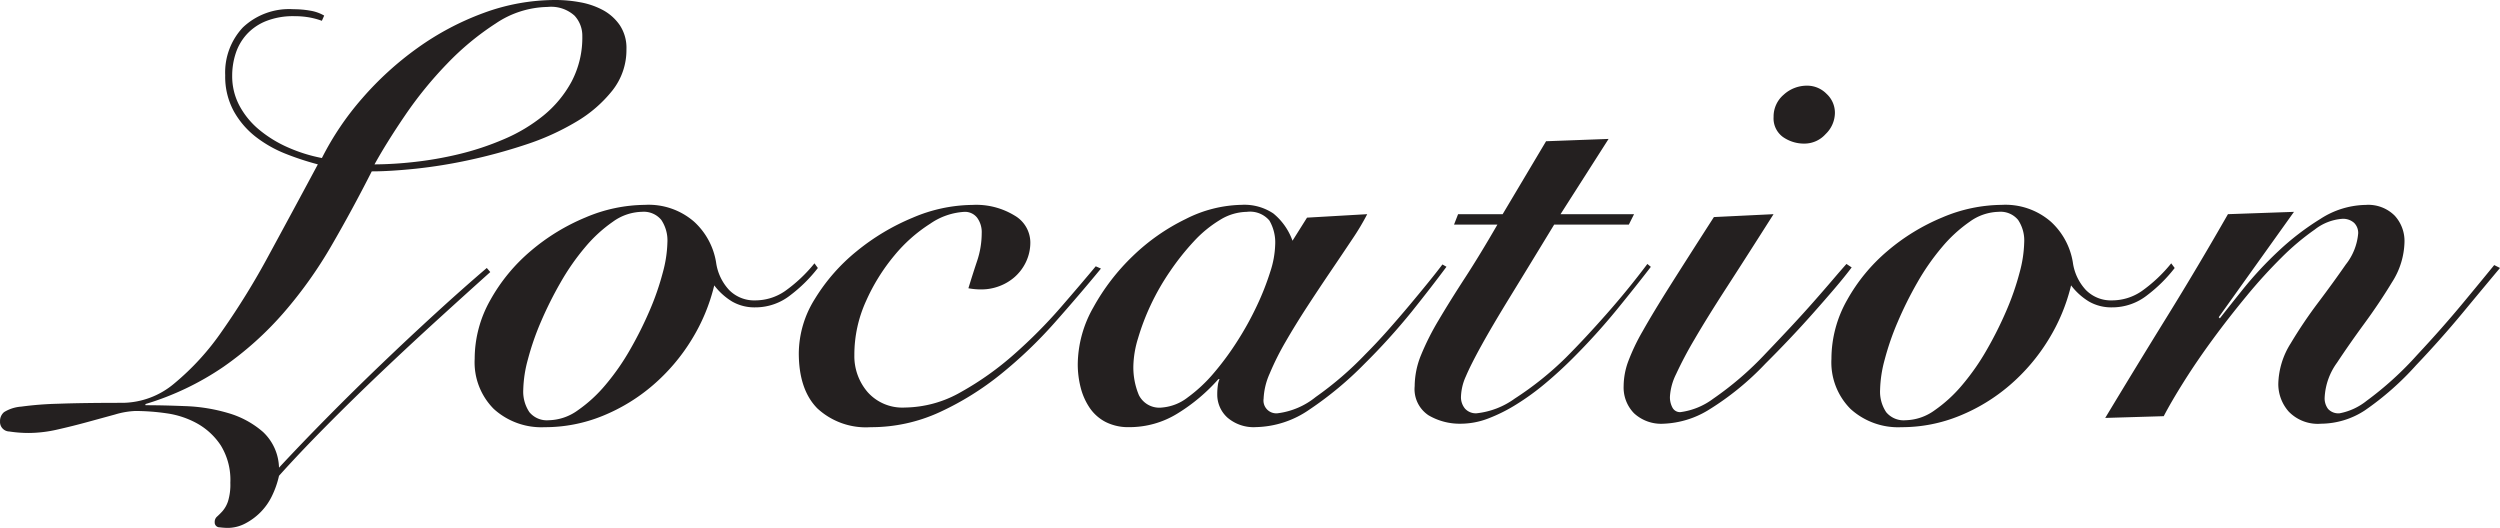 <svg xmlns="http://www.w3.org/2000/svg" width="276.416" height="58.368" viewBox="0 0 276.416 58.368">
  <path id="en02" d="M-214.72-16.128q-2.5,2.24-5.664,5.12t-6.368,5.92q-3.2,3.04-6.176,6.048T-238.08,6.4a10.032,10.032,0,0,1-.768,2.208,6.665,6.665,0,0,1-1.28,1.824,6.824,6.824,0,0,1-1.7,1.248,4.192,4.192,0,0,1-1.952.48,7.807,7.807,0,0,1-.864-.064.534.534,0,0,1-.544-.576.766.766,0,0,1,.256-.608,8.083,8.083,0,0,0,.608-.608,3.24,3.24,0,0,0,.608-1.088,6.3,6.3,0,0,0,.256-2.048,7.267,7.267,0,0,0-1.056-4.128A7.511,7.511,0,0,0-247.136.608a9.784,9.784,0,0,0-3.392-1.12,24.706,24.706,0,0,0-3.424-.256,9.044,9.044,0,0,0-2.24.384l-3.04.832q-1.632.448-3.328.832a14.392,14.392,0,0,1-3.168.384A14.1,14.1,0,0,1-267.9,1.5a1.05,1.05,0,0,1-1.024-1.12A1.281,1.281,0,0,1-268.48-.64a4.154,4.154,0,0,1,1.888-.608,37.178,37.178,0,0,1,4.1-.32q2.656-.1,7.136-.1a8.992,8.992,0,0,0,5.7-2.144,28.338,28.338,0,0,0,5.28-5.792,83.044,83.044,0,0,0,5.184-8.416q2.592-4.768,5.408-10.016a30.72,30.72,0,0,1-3.52-1.152,13.522,13.522,0,0,1-3.3-1.856,9.337,9.337,0,0,1-2.464-2.848,7.987,7.987,0,0,1-.96-4,7.27,7.27,0,0,1,1.952-5.28,7.437,7.437,0,0,1,5.6-2.016,10.541,10.541,0,0,1,1.856.16,4.5,4.5,0,0,1,1.536.544l-.256.576a8.435,8.435,0,0,0-1.44-.384,9.56,9.56,0,0,0-1.632-.128,8.074,8.074,0,0,0-3.1.544,5.816,5.816,0,0,0-2.144,1.472,5.82,5.82,0,0,0-1.216,2.112,7.937,7.937,0,0,0-.384,2.464,6.908,6.908,0,0,0,.8,3.3,8.9,8.9,0,0,0,2.176,2.656,13.426,13.426,0,0,0,3.168,1.952,17.288,17.288,0,0,0,3.776,1.184,31.693,31.693,0,0,1,4.448-6.592,35.25,35.25,0,0,1,6.112-5.568,30.7,30.7,0,0,1,7.3-3.872,22.946,22.946,0,0,1,8-1.44,14.847,14.847,0,0,1,2.72.256,8.425,8.425,0,0,1,2.5.864,5.34,5.34,0,0,1,1.856,1.664,4.536,4.536,0,0,1,.736,2.656,7.221,7.221,0,0,1-1.536,4.544,14.442,14.442,0,0,1-4.032,3.488,27.512,27.512,0,0,1-5.6,2.528,60.108,60.108,0,0,1-6.24,1.7,55.37,55.37,0,0,1-5.952.96q-2.816.288-4.8.288-2.176,4.288-4.48,8.256a47.862,47.862,0,0,1-5.248,7.36,36.277,36.277,0,0,1-6.656,5.984,31.189,31.189,0,0,1-8.64,4.128v.128q1.92,0,4.416.1a18.953,18.953,0,0,1,4.736.768,10.13,10.13,0,0,1,3.84,2.08A5.6,5.6,0,0,1-238.08,5.5q2.5-2.688,5.408-5.632t5.952-5.856q3.04-2.912,6.016-5.632t5.6-4.96Zm10.176-26.112a3.244,3.244,0,0,0-.864-2.24,3.862,3.862,0,0,0-2.976-.96,10.538,10.538,0,0,0-5.728,1.824,30,30,0,0,0-5.408,4.48,43.119,43.119,0,0,0-4.608,5.664q-2.048,3.008-3.392,5.44a41.538,41.538,0,0,0,4.288-.256,39.514,39.514,0,0,0,4.992-.864,30.8,30.8,0,0,0,5.024-1.664,18.244,18.244,0,0,0,4.384-2.624,12.507,12.507,0,0,0,3.1-3.744A10.414,10.414,0,0,0-204.544-42.24ZM-178.5-16.576a16.251,16.251,0,0,1-3.04,3.008,6.236,6.236,0,0,1-3.872,1.344,4.957,4.957,0,0,1-2.56-.64,7.08,7.08,0,0,1-1.984-1.792,20.573,20.573,0,0,1-2.528,6.048,21.287,21.287,0,0,1-4.256,4.992A20.093,20.093,0,0,1-202.3-.224a16.847,16.847,0,0,1-6.4,1.248,7.817,7.817,0,0,1-5.632-2.016,7.29,7.29,0,0,1-2.112-5.536,13.171,13.171,0,0,1,1.728-6.5,19.58,19.58,0,0,1,4.48-5.44,22.8,22.8,0,0,1,6.08-3.712,17.008,17.008,0,0,1,6.528-1.376,7.648,7.648,0,0,1,5.44,1.856,7.784,7.784,0,0,1,2.432,4.48,5.6,5.6,0,0,0,1.44,3.072,3.88,3.88,0,0,0,2.912,1.152,5.783,5.783,0,0,0,3.264-1.024,16.292,16.292,0,0,0,3.264-3.072ZM-208.256.256a5.66,5.66,0,0,0,3.2-1.088,15.6,15.6,0,0,0,3.072-2.816,25.772,25.772,0,0,0,2.72-3.9,41.385,41.385,0,0,0,2.176-4.352,29.337,29.337,0,0,0,1.44-4.16,13.767,13.767,0,0,0,.512-3.328,4.083,4.083,0,0,0-.672-2.5,2.505,2.505,0,0,0-2.144-.9,5.66,5.66,0,0,0-3.2,1.088,15.6,15.6,0,0,0-3.072,2.816,25.772,25.772,0,0,0-2.72,3.9,41.385,41.385,0,0,0-2.176,4.352,29.339,29.339,0,0,0-1.44,4.16,13.768,13.768,0,0,0-.512,3.328,4.083,4.083,0,0,0,.672,2.5A2.505,2.505,0,0,0-208.256.256ZM-147.2-16.512q-2.368,2.88-5.12,5.984a49.4,49.4,0,0,1-5.92,5.664A32.139,32.139,0,0,1-165.024-.64a18.081,18.081,0,0,1-7.648,1.664,7.9,7.9,0,0,1-5.888-2.08q-2.048-2.08-2.048-6.112a11.442,11.442,0,0,1,1.792-6.016,20.609,20.609,0,0,1,4.608-5.248A24.7,24.7,0,0,1-168-22.144a17.14,17.14,0,0,1,6.592-1.408,8.146,8.146,0,0,1,4.672,1.184,3.46,3.46,0,0,1,1.728,2.912,5,5,0,0,1-.48,2.208,5.172,5.172,0,0,1-1.248,1.664,5.452,5.452,0,0,1-1.728,1.024,5.544,5.544,0,0,1-1.92.352,7.562,7.562,0,0,1-1.472-.128q.448-1.472.96-3.008a9.664,9.664,0,0,0,.512-3.072,2.689,2.689,0,0,0-.512-1.728,1.7,1.7,0,0,0-1.408-.64,7.371,7.371,0,0,0-3.776,1.312,16.825,16.825,0,0,0-3.968,3.52,21.5,21.5,0,0,0-3.136,5.056,14.289,14.289,0,0,0-1.28,5.92,6.08,6.08,0,0,0,1.472,4.128,5.136,5.136,0,0,0,4.1,1.7,12.719,12.719,0,0,0,6.24-1.728,33.362,33.362,0,0,0,5.888-4.192,54.8,54.8,0,0,0,5.088-5.12q2.3-2.656,3.9-4.576Zm22.784-5.632,6.656-.384a26.952,26.952,0,0,1-1.664,2.784q-1.088,1.632-2.368,3.52t-2.592,3.9q-1.312,2.016-2.4,3.9a30.011,30.011,0,0,0-1.76,3.52,7.565,7.565,0,0,0-.672,2.784,1.414,1.414,0,0,0,1.6,1.6,8.3,8.3,0,0,0,4.16-1.792,37.257,37.257,0,0,0,5.5-4.736q1.216-1.216,2.464-2.624t2.4-2.784q1.152-1.376,2.112-2.56t1.536-1.952l.448.256q-1.664,2.24-3.84,4.96a71.264,71.264,0,0,1-5.248,5.792,38.631,38.631,0,0,1-6.048,5.024,10.741,10.741,0,0,1-5.92,1.952,4.44,4.44,0,0,1-3.168-1.056,3.424,3.424,0,0,1-1.12-2.592,6.8,6.8,0,0,1,.064-.96,2.354,2.354,0,0,1,.192-.7h-.128a19.876,19.876,0,0,1-4.48,3.776,10.075,10.075,0,0,1-5.376,1.536,5.543,5.543,0,0,1-2.624-.576,4.8,4.8,0,0,1-1.76-1.568,7.1,7.1,0,0,1-.992-2.24,10.4,10.4,0,0,1-.32-2.592,12.9,12.9,0,0,1,1.728-6.272,23.735,23.735,0,0,1,4.352-5.664,22.637,22.637,0,0,1,5.856-4.1,14.155,14.155,0,0,1,6.176-1.568,5.748,5.748,0,0,1,3.52.96,6.885,6.885,0,0,1,2.112,3.008Zm-19.2,16.384a7.943,7.943,0,0,0,.608,3.232,2.529,2.529,0,0,0,2.592,1.376,5.328,5.328,0,0,0,2.816-1.12,16.4,16.4,0,0,0,2.848-2.656,31.265,31.265,0,0,0,2.624-3.552,34.251,34.251,0,0,0,2.176-3.936,29.362,29.362,0,0,0,1.472-3.744,10.406,10.406,0,0,0,.544-2.976,4.815,4.815,0,0,0-.64-2.688,2.8,2.8,0,0,0-2.5-.96,5.785,5.785,0,0,0-2.976.9,13.259,13.259,0,0,0-2.88,2.368,27.812,27.812,0,0,0-2.624,3.3A26.4,26.4,0,0,0-141.7-12.48,25.751,25.751,0,0,0-143.1-8.8,11.139,11.139,0,0,0-143.616-5.76Zm35.456-15.616.448-1.152h4.928l4.8-8.064,6.912-.256-5.312,8.32h8.128l-.576,1.152h-8.256q-2.88,4.736-4.864,7.968t-3.168,5.376q-1.184,2.144-1.728,3.424a5.868,5.868,0,0,0-.544,2.24,1.967,1.967,0,0,0,.448,1.344,1.61,1.61,0,0,0,1.28.512,8.785,8.785,0,0,0,4.224-1.632,35.375,35.375,0,0,0,5.632-4.512q2.048-2.048,4.48-4.8t4.544-5.568l.384.32q-1.472,1.92-3.712,4.672a71.865,71.865,0,0,1-4.928,5.44q-1.472,1.472-3.04,2.784a27.659,27.659,0,0,1-3.168,2.3A17.918,17.918,0,0,1-104.384.064a8.533,8.533,0,0,1-3.008.576,6.8,6.8,0,0,1-3.584-.928,3.466,3.466,0,0,1-1.536-3.232,9.189,9.189,0,0,1,.7-3.424,28.646,28.646,0,0,1,1.952-3.872q1.248-2.112,2.912-4.672t3.584-5.888Zm35.328-1.152q-3.008,4.736-5.184,8.1T-81.568-8.7a43.282,43.282,0,0,0-2.048,3.872,6.4,6.4,0,0,0-.672,2.464A2.4,2.4,0,0,0-84-1.12a.943.943,0,0,0,.864.48A7.722,7.722,0,0,0-79.52-2.112a35.6,35.6,0,0,0,5.856-5.056q1.408-1.472,2.752-2.912t2.528-2.784q1.184-1.344,2.112-2.432t1.5-1.728l.576.384q-.768,1.024-1.888,2.336t-2.4,2.752Q-69.76-10.112-71.1-8.7t-2.624,2.688A31.049,31.049,0,0,1-80.1-.832,10.229,10.229,0,0,1-84.992.64,4.415,4.415,0,0,1-88.256-.512,4.068,4.068,0,0,1-89.408-3.52a8.049,8.049,0,0,1,.48-2.656A22.383,22.383,0,0,1-87.3-9.6q1.152-2.048,3.072-5.088t4.8-7.52Zm3.712-14.208a3,3,0,0,1,2.144.9,2.841,2.841,0,0,1,.928,2.112,3.289,3.289,0,0,1-1.024,2.336,3.14,3.14,0,0,1-2.3,1.056,4.056,4.056,0,0,1-2.432-.736,2.541,2.541,0,0,1-1.024-2.208,3.159,3.159,0,0,1,1.12-2.464A3.791,3.791,0,0,1-69.12-36.736Zm40.64,20.16a16.251,16.251,0,0,1-3.04,3.008,6.236,6.236,0,0,1-3.872,1.344,4.957,4.957,0,0,1-2.56-.64,7.08,7.08,0,0,1-1.984-1.792,20.573,20.573,0,0,1-2.528,6.048A21.288,21.288,0,0,1-46.72-3.616,20.093,20.093,0,0,1-52.288-.224a16.847,16.847,0,0,1-6.4,1.248A7.817,7.817,0,0,1-64.32-.992a7.29,7.29,0,0,1-2.112-5.536,13.17,13.17,0,0,1,1.728-6.5,19.579,19.579,0,0,1,4.48-5.44,22.8,22.8,0,0,1,6.08-3.712,17.008,17.008,0,0,1,6.528-1.376,7.648,7.648,0,0,1,5.44,1.856,7.784,7.784,0,0,1,2.432,4.48,5.6,5.6,0,0,0,1.44,3.072,3.88,3.88,0,0,0,2.912,1.152,5.783,5.783,0,0,0,3.264-1.024,16.292,16.292,0,0,0,3.264-3.072ZM-58.24.256a5.66,5.66,0,0,0,3.2-1.088,15.6,15.6,0,0,0,3.072-2.816,25.772,25.772,0,0,0,2.72-3.9A41.385,41.385,0,0,0-47.072-11.9a29.338,29.338,0,0,0,1.44-4.16,13.767,13.767,0,0,0,.512-3.328,4.083,4.083,0,0,0-.672-2.5,2.505,2.505,0,0,0-2.144-.9,5.66,5.66,0,0,0-3.2,1.088,15.6,15.6,0,0,0-3.072,2.816,25.771,25.771,0,0,0-2.72,3.9A41.385,41.385,0,0,0-59.1-10.624a29.338,29.338,0,0,0-1.44,4.16,13.767,13.767,0,0,0-.512,3.328,4.083,4.083,0,0,0,.672,2.5A2.505,2.505,0,0,0-58.24.256Zm34.752-11.264q.9-1.152,2.592-3.264a40.912,40.912,0,0,1,3.872-4.16,28.92,28.92,0,0,1,4.672-3.584A9.458,9.458,0,0,1-7.36-23.552a4.131,4.131,0,0,1,3.2,1.184,4.144,4.144,0,0,1,1.088,2.912,8.565,8.565,0,0,1-1.376,4.448q-1.376,2.272-3.04,4.544t-3.04,4.352A7.132,7.132,0,0,0-11.9-2.24,1.937,1.937,0,0,0-11.52-.992a1.546,1.546,0,0,0,1.28.48A6.8,6.8,0,0,0-7.264-1.888a36.592,36.592,0,0,0,5.6-5.088Q1.088-9.92,3.392-12.7T6.848-16.9l.64.32q-1.664,1.984-4.1,4.928T-1.792-5.824A31.857,31.857,0,0,1-7.456-.832,8.945,8.945,0,0,1-12.288.64,4.468,4.468,0,0,1-15.872-.7a4.587,4.587,0,0,1-1.152-3.072,8.728,8.728,0,0,1,1.376-4.48,50.633,50.633,0,0,1,3.04-4.512q1.664-2.208,3.04-4.192a6.383,6.383,0,0,0,1.376-3.456,1.559,1.559,0,0,0-.448-1.152,1.825,1.825,0,0,0-1.344-.448,5.6,5.6,0,0,0-3.008,1.184A27.359,27.359,0,0,0-16.64-17.76a56.506,56.506,0,0,0-3.9,4.288q-1.984,2.4-3.744,4.8t-3.168,4.64q-1.408,2.24-2.24,3.84L-36.16,0q3.392-5.632,6.816-11.168t6.752-11.36l7.3-.256-8.32,11.648Z" transform="translate(268.928 46.208)" fill="#242020"/>
</svg>
